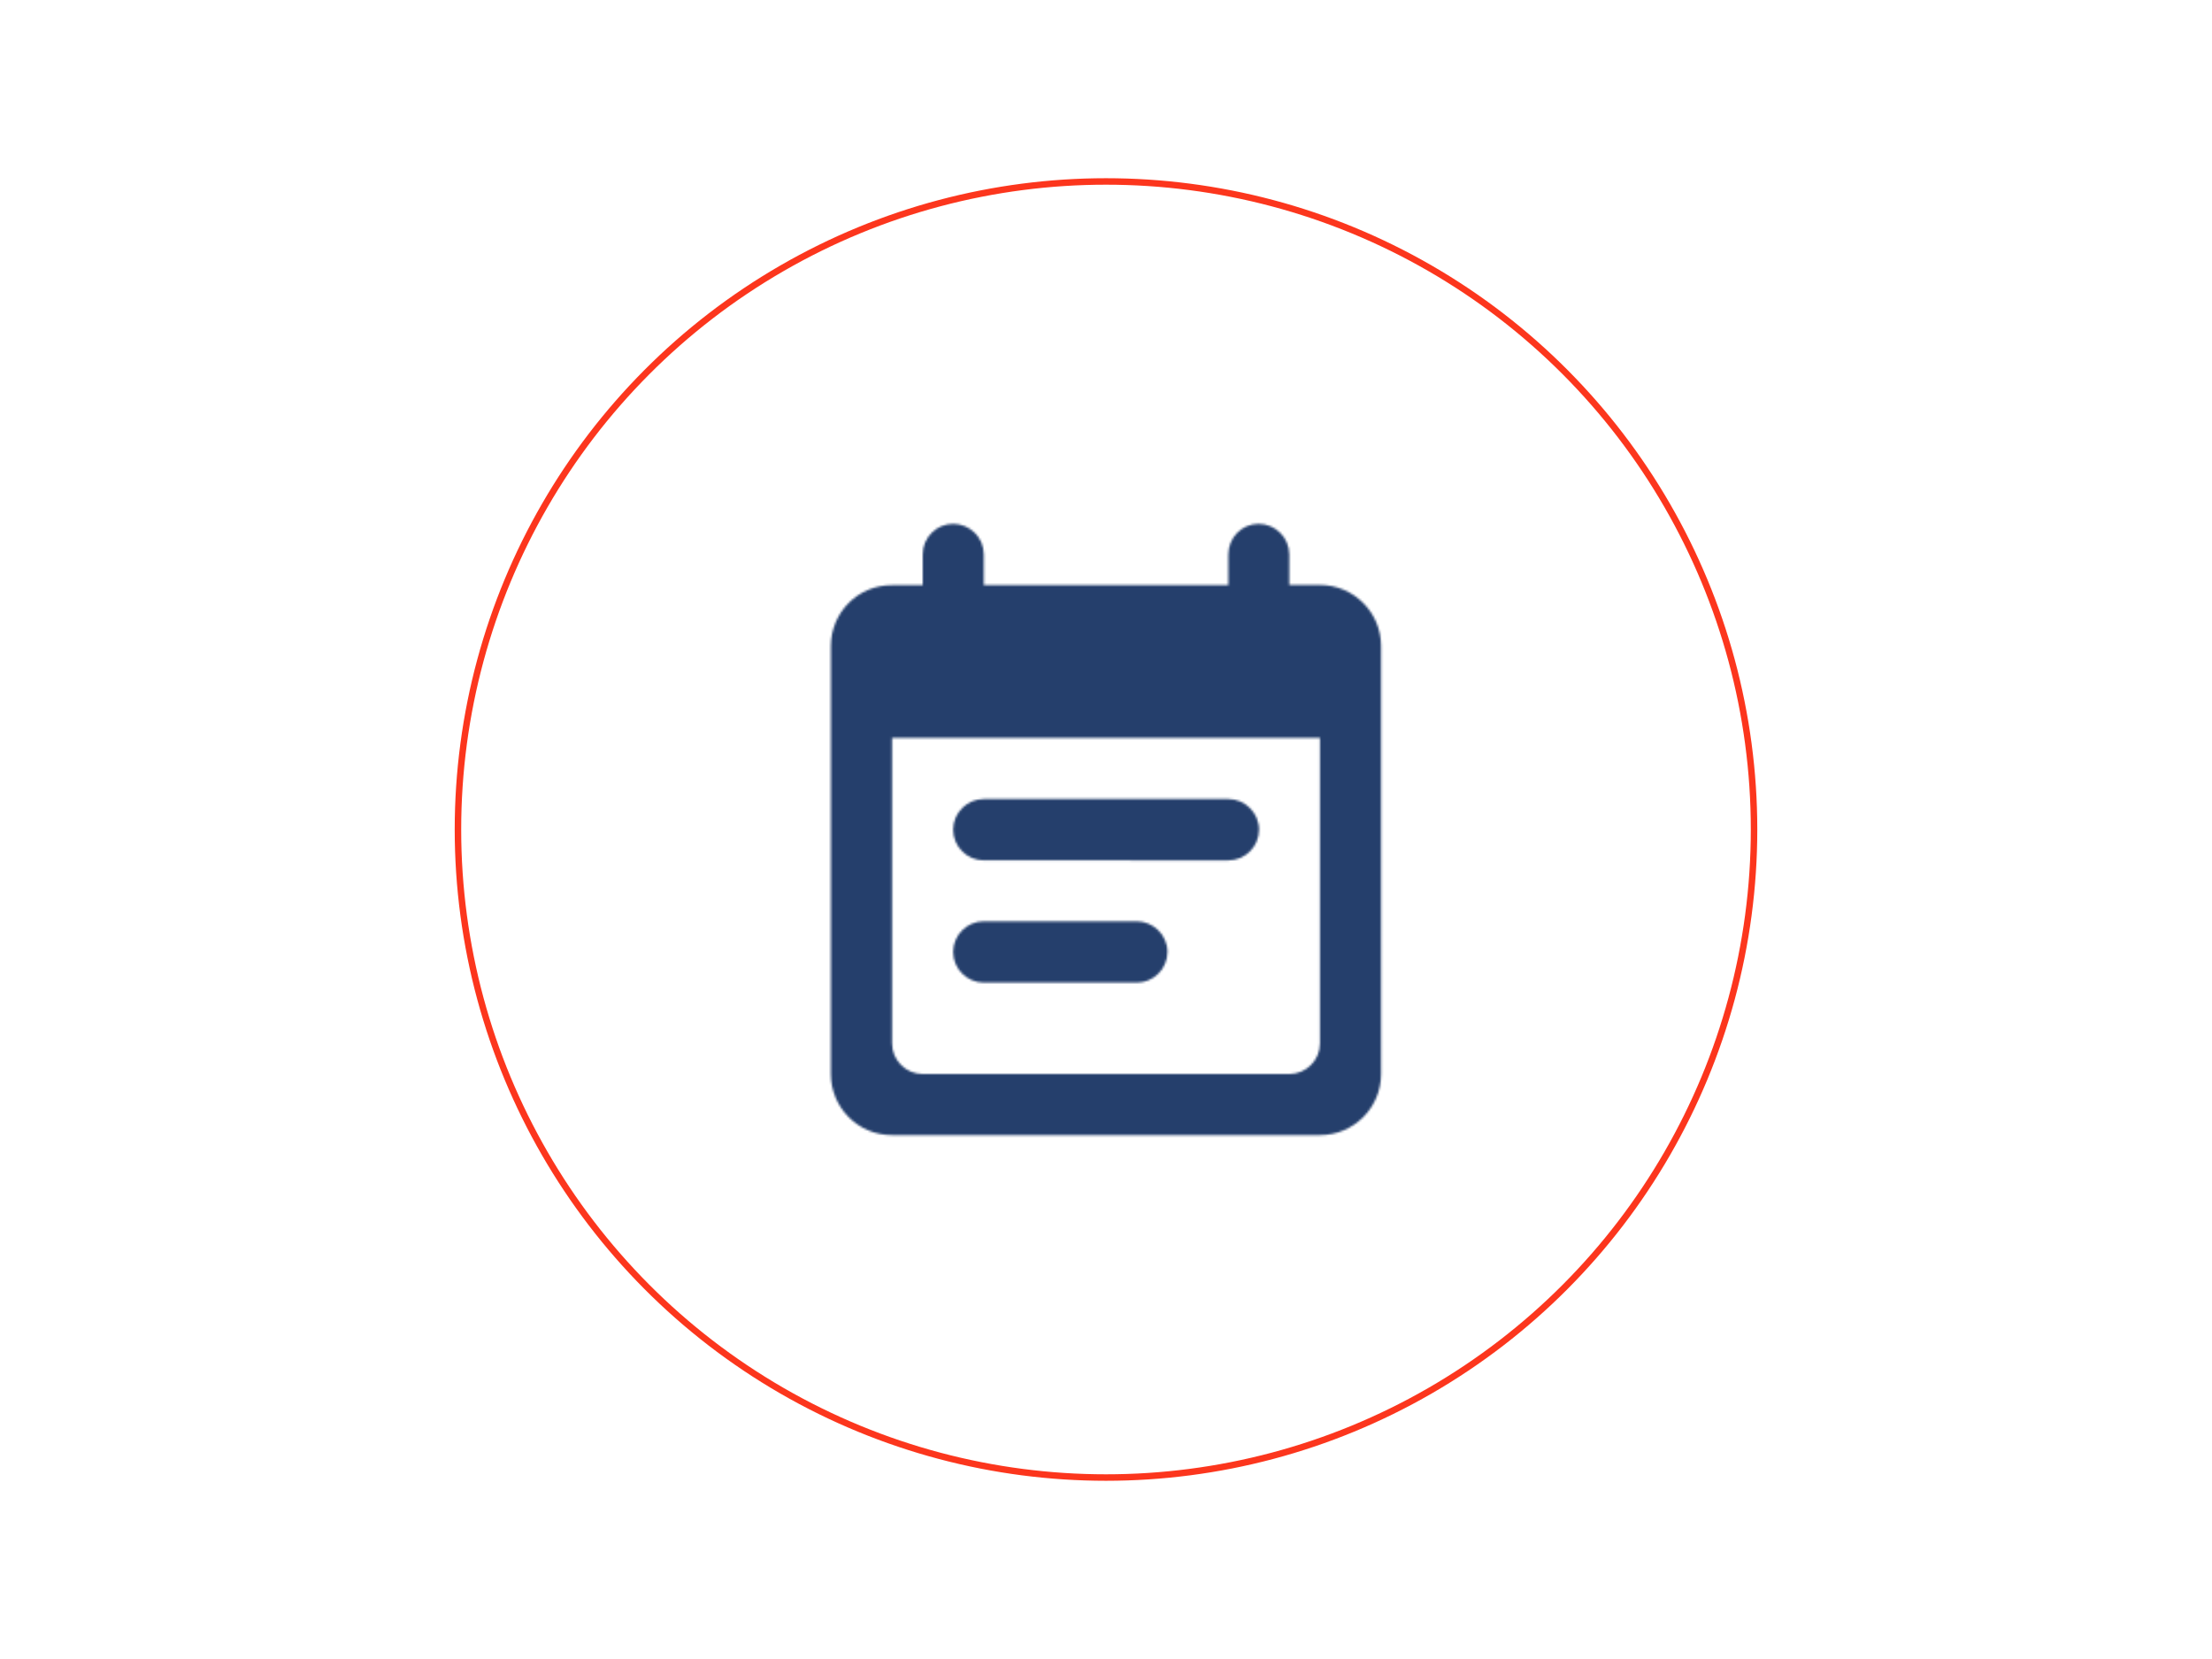 <?xml version="1.0" encoding="utf-8"?>
<!-- Generator: Adobe Illustrator 23.0.1, SVG Export Plug-In . SVG Version: 6.00 Build 0)  -->
<svg version="1.1" id="Calque_1" xmlns="http://www.w3.org/2000/svg" xmlns:xlink="http://www.w3.org/1999/xlink" x="0px" y="0px"
	 viewBox="0 0 1024 768" style="enable-background:new 0 0 1024 768;" xml:space="preserve">
<style type="text/css">
	.st0{fill:none;stroke:#FC361D;stroke-width:3;}
	.st1{filter:url(#Adobe_OpacityMaskFilter);}
	.st2{fill-rule:evenodd;clip-rule:evenodd;fill:#FFFFFF;}
	.st3{mask:url(#mask-2_1_);}
	.st4{fill-rule:evenodd;clip-rule:evenodd;fill:#253F6C;}
</style>
<g id="service-astreinte-telephonique">
	<g id="Group-2" transform="translate(212, 84)">
		<g id="Group">
			<circle id="Oval" class="st0" cx="300" cy="300" r="300"/>
		</g>
		<g transform="translate(172.642, 158.491)">
			<defs>
				<filter id="Adobe_OpacityMaskFilter" filterUnits="userSpaceOnUse" x="-42.5" y="-28.3" width="339.6" height="339.6">
					<feColorMatrix  type="matrix" values="1 0 0 0 0  0 1 0 0 0  0 0 1 0 0  0 0 0 1 0"/>
				</filter>
			</defs>
			<mask maskUnits="userSpaceOnUse" x="-42.5" y="-28.3" width="339.6" height="339.6" id="mask-2_1_">
				<g class="st1">
					<path id="path-1_1_" class="st2" d="M184,127.4H70.8c-7.8,0-14.2,6.4-14.2,14.2s6.4,14.2,14.2,14.2H184
						c7.8,0,14.2-6.4,14.2-14.2S191.7,127.4,184,127.4z M226.4,28.3h-14.2V14.2c0-7.8-6.4-14.2-14.2-14.2S184,6.4,184,14.2v14.2
						H70.8V14.2C70.8,6.4,64.4,0,56.6,0S42.5,6.4,42.5,14.2v14.2H28.3C12.6,28.3,0,41,0,56.6v198.1C0,270.3,12.6,283,28.3,283h198.1
						c15.6,0,28.3-12.7,28.3-28.3V56.6C254.7,41,242,28.3,226.4,28.3z M212.3,254.7H42.5c-7.8,0-14.2-6.4-14.2-14.2V99.1h198.1
						v141.5C226.4,248.3,220,254.7,212.3,254.7z M141.5,184H70.8c-7.8,0-14.2,6.4-14.2,14.2s6.4,14.2,14.2,14.2h70.8
						c7.8,0,14.2-6.4,14.2-14.2S149.3,184,141.5,184z"/>
				</g>
			</mask>
			<g class="st3">
				<g id="Rectangle" transform="translate(-42.453, -28.302)">
					<rect x="0" y="0" class="st4" width="339.6" height="339.6"/>
				</g>
			</g>
		</g>
	</g>
</g>
</svg>
